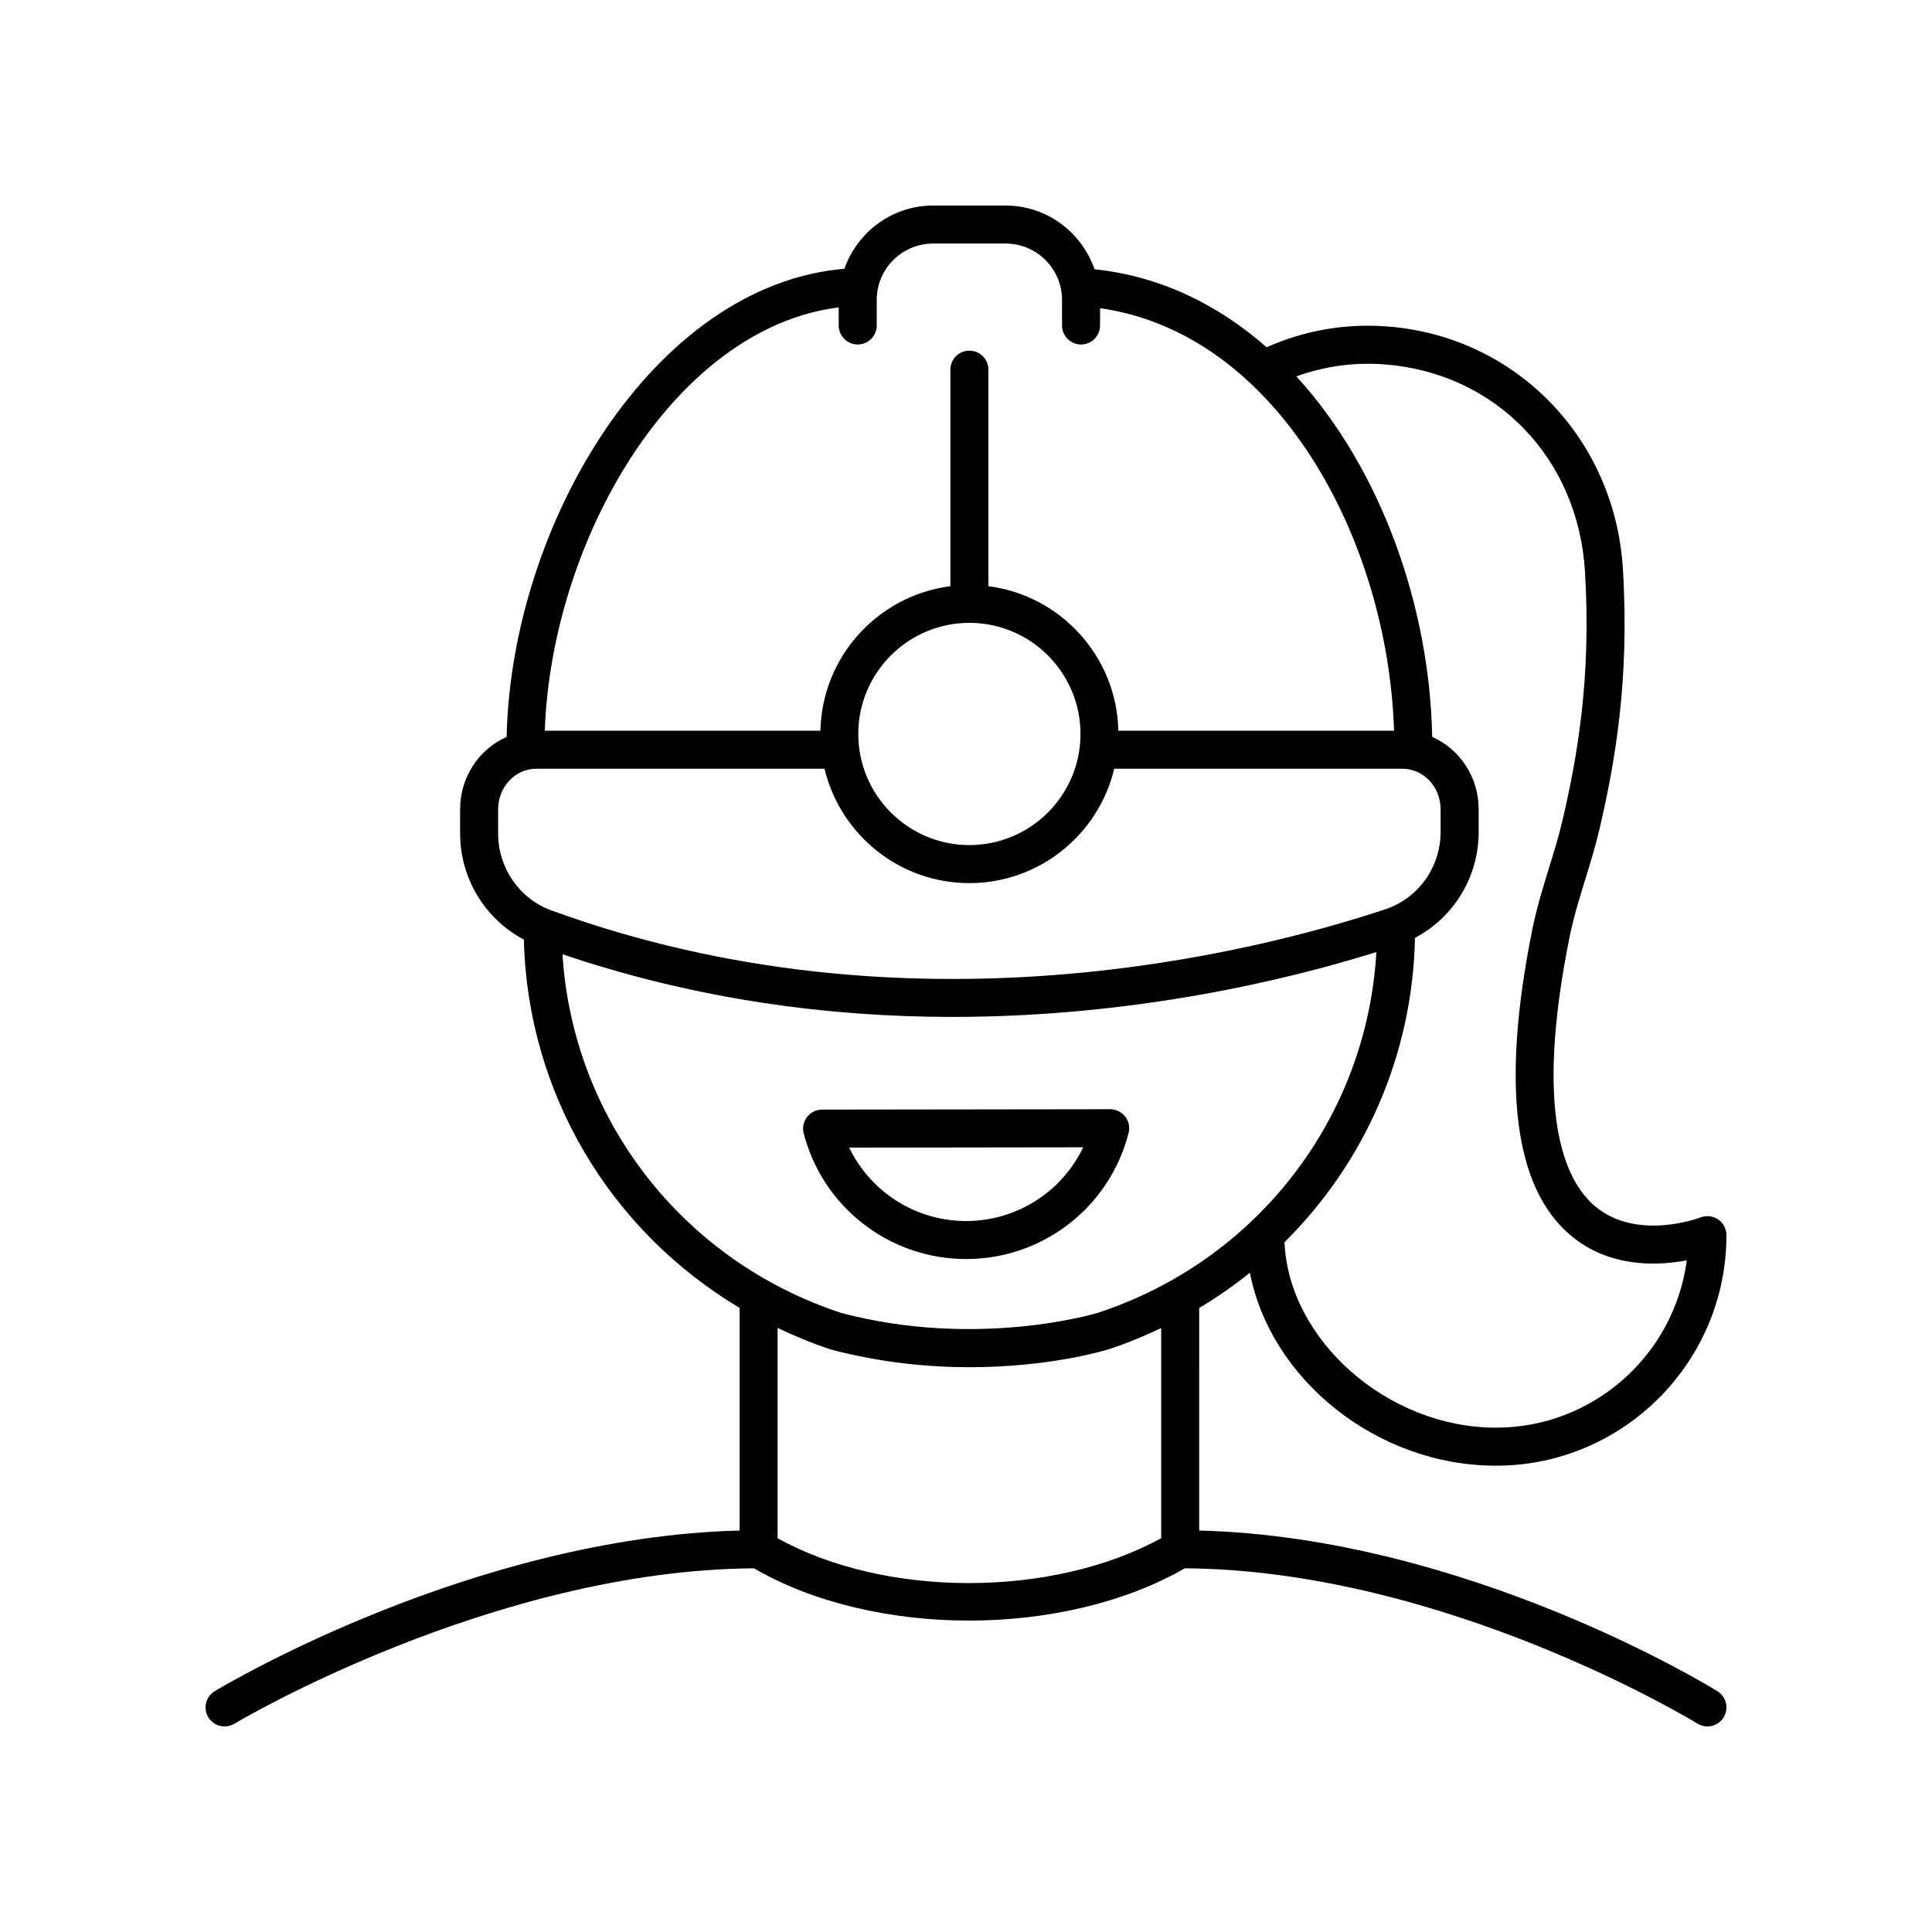 <?xml version="1.0" encoding="UTF-8"?>
<!-- Uploaded to: ICON Repo, www.svgrepo.com, Generator: ICON Repo Mixer Tools -->
<svg fill="#000000" width="800px" height="800px" version="1.1" viewBox="144 144 512 512" xmlns="http://www.w3.org/2000/svg">
 <g>
  <path d="m475.24 481.28c5.422 28.176 33.531 51.145 65.211 51.145 33.68 0 61.074-27.406 61.074-61.094 0-1.664-0.82-3.223-2.199-4.164-1.367-0.941-3.113-1.133-4.676-0.531-0.164 0.062-16.785 6.394-27.91-2.941-8.262-6.938-16.148-24.953-6.785-71.391 1.023-5.078 2.543-10.012 4.152-15.238 1.348-4.375 2.742-8.898 3.812-13.512 4.055-17.418 7.961-39.207 6.168-68.746-2.09-34.555-28.254-61.59-62.207-64.273-11.262-0.906-22.082 1.004-32.219 5.492-12.824-11.293-28.156-18.844-45.605-20.668-3.391-9.789-12.605-16.883-23.539-16.883h-19.242c-10.883 0-20.066 7.027-23.496 16.75-50.586 4.285-88.301 67.703-89.516 124.07-7.238 3.168-12.328 10.574-12.328 19.184v6.434c0 11.898 6.66 22.691 16.898 28.074 0.957 40.668 22.84 77.156 57.168 97.613v59.008c-70.602 1.812-136.26 40.863-139.08 42.562-2.387 1.438-3.152 4.531-1.719 6.914 0.945 1.574 2.609 2.441 4.32 2.441 0.887 0 1.781-0.23 2.594-0.723 0.68-0.41 68.406-40.703 137.69-41.184 15.867 9.211 36.379 13.855 56.973 13.855s41.195-4.648 57.219-13.855c69.148 0.477 135.18 40.742 135.85 41.152 0.82 0.512 1.734 0.754 2.641 0.754 1.688 0 3.336-0.848 4.289-2.391 1.461-2.367 0.727-5.473-1.633-6.934-2.754-1.699-66.781-40.777-137.34-42.594l-0.004-58.969c4.731-2.812 9.203-5.953 13.441-9.355zm35.844-240.7c29.363 2.32 51.133 24.875 52.949 54.84 1.711 28.246-2.035 49.141-5.922 65.855-0.992 4.266-2.273 8.422-3.633 12.82-1.613 5.234-3.281 10.648-4.402 16.223-8.297 41.164-4.871 68.445 10.184 81.09 10.215 8.582 22.902 8.078 30.754 6.598-3.281 24.984-24.703 44.34-50.562 44.34-28.766 0-54.945-23.223-56.047-49.152 21.184-20.957 33.965-49.613 34.578-80.66 10.27-5.391 16.879-16.117 16.879-28.082v-5.984c0-8.605-5.09-16.008-12.32-19.18-0.645-34.582-13.574-71.082-36.004-95.543 7.481-2.684 15.355-3.816 23.547-3.164zm-144.82-15.121v4.793c0 2.785 2.254 5.039 5.039 5.039 2.785 0 5.039-2.254 5.039-5.039v-6.773c0-8.238 6.695-14.934 14.93-14.934h19.242c8.234 0 14.934 6.695 14.934 14.934v6.773c0 2.785 2.254 5.039 5.039 5.039 2.785 0 5.039-2.254 5.039-5.039v-4.582c46.977 6.684 76.309 61.242 77.906 111.97l-73.055 0.004c-0.434-19.688-15.309-35.848-34.441-38.297v-57.383c0-2.785-2.254-5.039-5.039-5.039-2.785 0-5.039 2.254-5.039 5.039v57.383c-19.133 2.453-34.008 18.609-34.441 38.297h-73.047c1.812-50.613 34.25-106.68 77.895-112.18zm34.633 83.602c16.234 0 29.445 13.211 29.445 29.453 0 16.234-13.211 29.445-29.445 29.445-16.234 0-29.445-13.211-29.445-29.445 0-16.242 13.211-29.453 29.445-29.453zm-124.89 55.844v-6.434c0-5.93 4.535-10.75 10.109-10.75h76.383c4.164 17.359 19.777 30.316 38.395 30.316 18.617 0 34.23-12.957 38.395-30.316h76.379c5.574 0 10.109 4.82 10.109 10.75v5.984c0 9.359-5.902 17.609-14.691 20.527-34.934 11.598-126.4 34.848-221.07 0.242-8.375-3.07-14.004-11.234-14.004-20.32zm17.055 31.973c35.988 12.211 71.336 16.617 103.28 16.617 48.562 0 89.223-9.941 112.41-17.184-2.492 43.809-31.566 81.801-73.965 95.652-0.316 0.098-31.652 9.512-67.703 0.023-42.285-13.812-71.309-51.539-74.02-95.109zm158.66 154.76c-28.848 15.855-73.105 15.863-101.65 0.016v-55.734c4.562 2.16 9.254 4.125 14.16 5.727 13.297 3.504 25.871 4.68 36.734 4.68 21.199 0 35.918-4.461 36.875-4.762 4.805-1.57 9.402-3.496 13.879-5.609z"/>
  <path d="m400.03 477.66c20.328 0 38.035-13.742 43.059-33.418 0.383-1.504 0.055-3.109-0.906-4.34-0.953-1.227-2.422-1.945-3.977-1.945h-0.004l-76.336 0.098c-1.559 0-3.027 0.723-3.981 1.953-0.953 1.234-1.285 2.832-0.895 4.344 5.066 19.609 22.766 33.309 43.039 33.309zm31.02-29.613c-5.609 11.766-17.574 19.539-31.02 19.539-13.406 0-25.352-7.738-30.98-19.457z"/>
 </g>
</svg>
